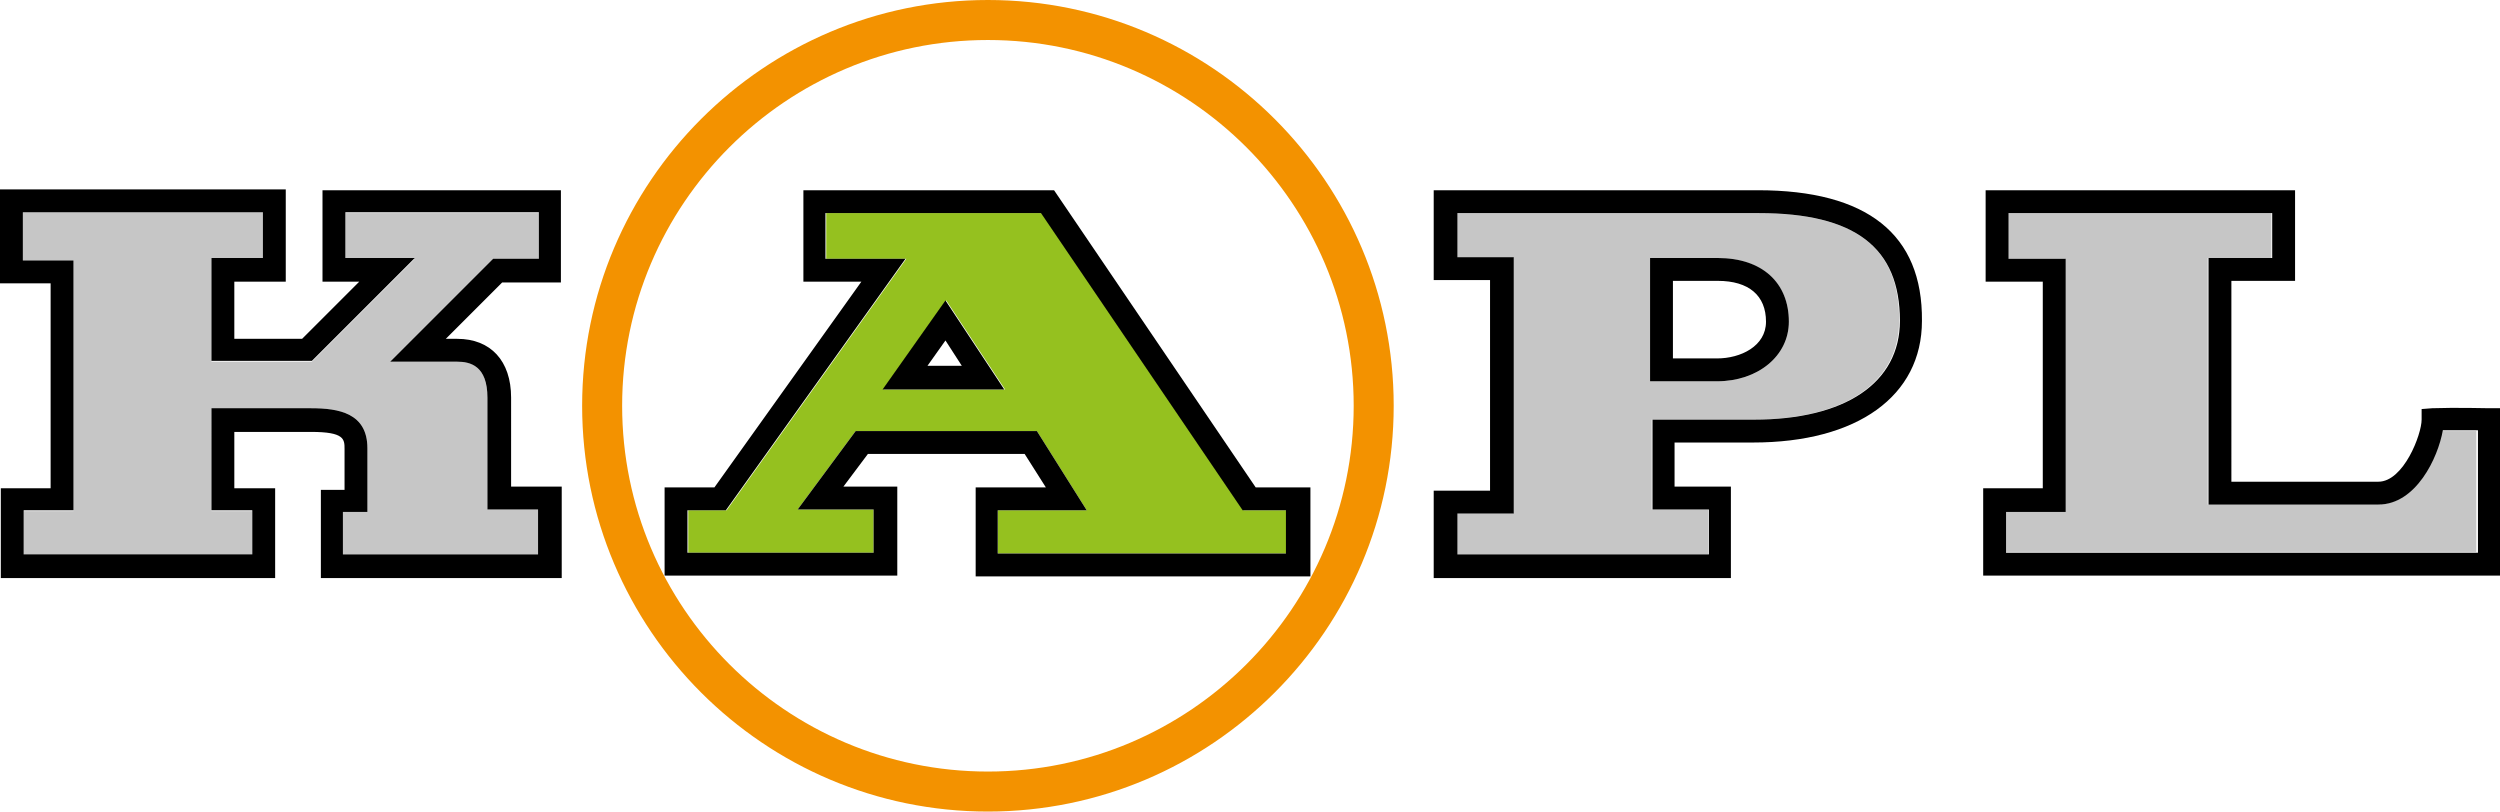 <?xml version="1.0" encoding="utf-8"?>
<!-- Generator: Adobe Illustrator 26.4.1, SVG Export Plug-In . SVG Version: 6.00 Build 0)  -->
<svg version="1.1" id="Ebene_1"
	 xmlns="http://www.w3.org/2000/svg" xmlns:xlink="http://www.w3.org/1999/xlink" x="0px" y="0px" viewBox="0 0 306.2 99.4"
	 style="enable-background:new 0 0 306.2 99.4;" xml:space="preserve">
<switch>
	<g>
		<g>
			<path style="fill:#C6C6C6;" d="M42.3,31.7h8.5L38.2,44.3H25.9V31.6h6.3V26H2.8v5.9H9v30.7H2.9v5.4h28v-5.4h-5V50h12.2
				c3.4,0,6.9,0.6,6.9,4.9v7.8H42v5.2h23.9v-5.5h-6.2V48.7c0-3.9-2.1-4.4-3.7-4.4h-8.1l12.5-12.5h5.6v-5.7H42.3V31.7z"/>
			<path d="M68.7,34.7V23.3H39.5v11.2H44l-7,7h-8.3v-7H35V23.2H0v11.5h6.2v25.1H0.1v11h33.6v-11h-5v-6.9h9.4c4.1,0,4.1,0.9,4.1,2.1
				v5h-2.9v10.8h29.5V59.6h-6.2V48.7c0-4.5-2.5-7.2-6.6-7.2h-1.4l6.9-6.9H68.7z M47.8,44.3H56c1.6,0,3.7,0.5,3.7,4.4v13.7h6.2v5.5
				H42v-5.2H45v-7.8c0-4.3-3.5-4.9-6.9-4.9H25.9v12.5h5v5.4h-28v-5.4H9V31.9H2.8V26h29.4v5.6h-6.3v12.6h12.3l12.6-12.6h-8.5v-5.6
				h23.7v5.7h-5.6L47.8,44.3z"/>
			<path style="fill:#95C11F;" d="M127.6,26.1h-26.4v5.6h9.8l-22,30.8h-4.7v5.2H107v-5.3h-9.3l7.1-9.6H127l6.1,9.7h-10.9v5.3h35.4
				v-5.3h-5.3L127.6,26.1z M108.2,47.7l7.7-10.9l7.2,10.9L108.2,47.7z"/>
			<path d="M115.8,36.8l-7.7,10.9l14.9,0L115.8,36.8z M115.8,41.7l2,3.1h-4.2L115.8,41.7z"/>
			<path d="M153.8,59.7l-24.7-36.4H98.4v11.2h7.1l-18,25.2h-6.1v10.8h28.5V59.6h-6.6l3-4h19.2l2.6,4.1h-8.6v10.9h41V59.7H153.8z
				 M157.6,67.8h-35.4v-5.3h10.9l-6.1-9.7h-22.2l-7.1,9.6h9.3v5.3H84.2v-5.2h4.7l22-30.8h-9.8v-5.6h26.4l24.7,36.4h5.3V67.8z"/>
			<path style="fill:#C6C6C6;" d="M215.3,26.1h-36.9v5.4h6.9v31.4h-6.9v5h30.8v-5.5h-6.9v-11h12.4c11.2,0,17.9-4.5,17.9-12.1
				C232.7,30.3,227.2,26.1,215.3,26.1 M210.3,46.7h-8.2V31.6h8.3c5.3,0,8.7,3,8.7,7.8C219.1,43.6,215.3,46.7,210.3,46.7"/>
			<path d="M210.4,31.6h-8.3v15.1h8.2c5,0,8.8-3.1,8.8-7.3C219.1,34.6,215.8,31.6,210.4,31.6 M210.3,43.9h-5.4v-9.5h5.5
				c3.8,0,5.9,1.8,5.9,5C216.3,42.4,213.2,43.9,210.3,43.9"/>
			<path d="M215.3,23.3h-39.7v11h6.9v25.8h-6.9v10.7h36.4V59.6h-6.9v-5.4h9.6c12.8,0,20.7-5.7,20.7-14.9
				C235.5,28.7,228.7,23.3,215.3,23.3 M214.8,51.4h-12.4v11h6.9v5.5h-30.8v-5h6.9V31.5h-6.9v-5.4h36.9c11.8,0,17.3,4.2,17.3,13.2
				C232.7,46.9,226,51.4,214.8,51.4"/>
			<path style="fill:#C6C6C6;" d="M291.2,61.8h-20.8V31.6h7.8v-5.5h-32.3v5.6h7v30.9h-7.3v5h57.7V52.8c-1.1,0-2.8,0-4.3,0
				C298.5,56.1,295.8,61.8,291.2,61.8"/>
			<path d="M304.9,50c-0.2,0-4.2-0.1-7,0l-1.3,0.1v1.3c0,1.8-2.2,7.6-5.3,7.6h-18V34.4h7.8V23.3h-37.9v11.2h7v25.3h-7.3v10.7h63.4
				V50L304.9,50z M303.4,67.7h-57.7v-5h7.3V31.7h-7v-5.6h32.3v5.5h-7.8v30.2h20.8c4.6,0,7.3-5.7,7.9-9.1c1.5,0,3.1,0,4.3,0V67.7z"/>
			<path style="fill:#F39200;" d="M121,4.9C96.3,4.9,76.2,25,76.2,49.7S96.3,94.5,121,94.5c24.7,0,44.8-20.1,44.8-44.8
				S145.7,4.9,121,4.9 M121,99.4c-27.4,0-49.7-22.3-49.7-49.7S93.6,0,121,0s49.7,22.3,49.7,49.7S148.4,99.4,121,99.4"/>
		</g>
	</g>
</switch>
</svg>
